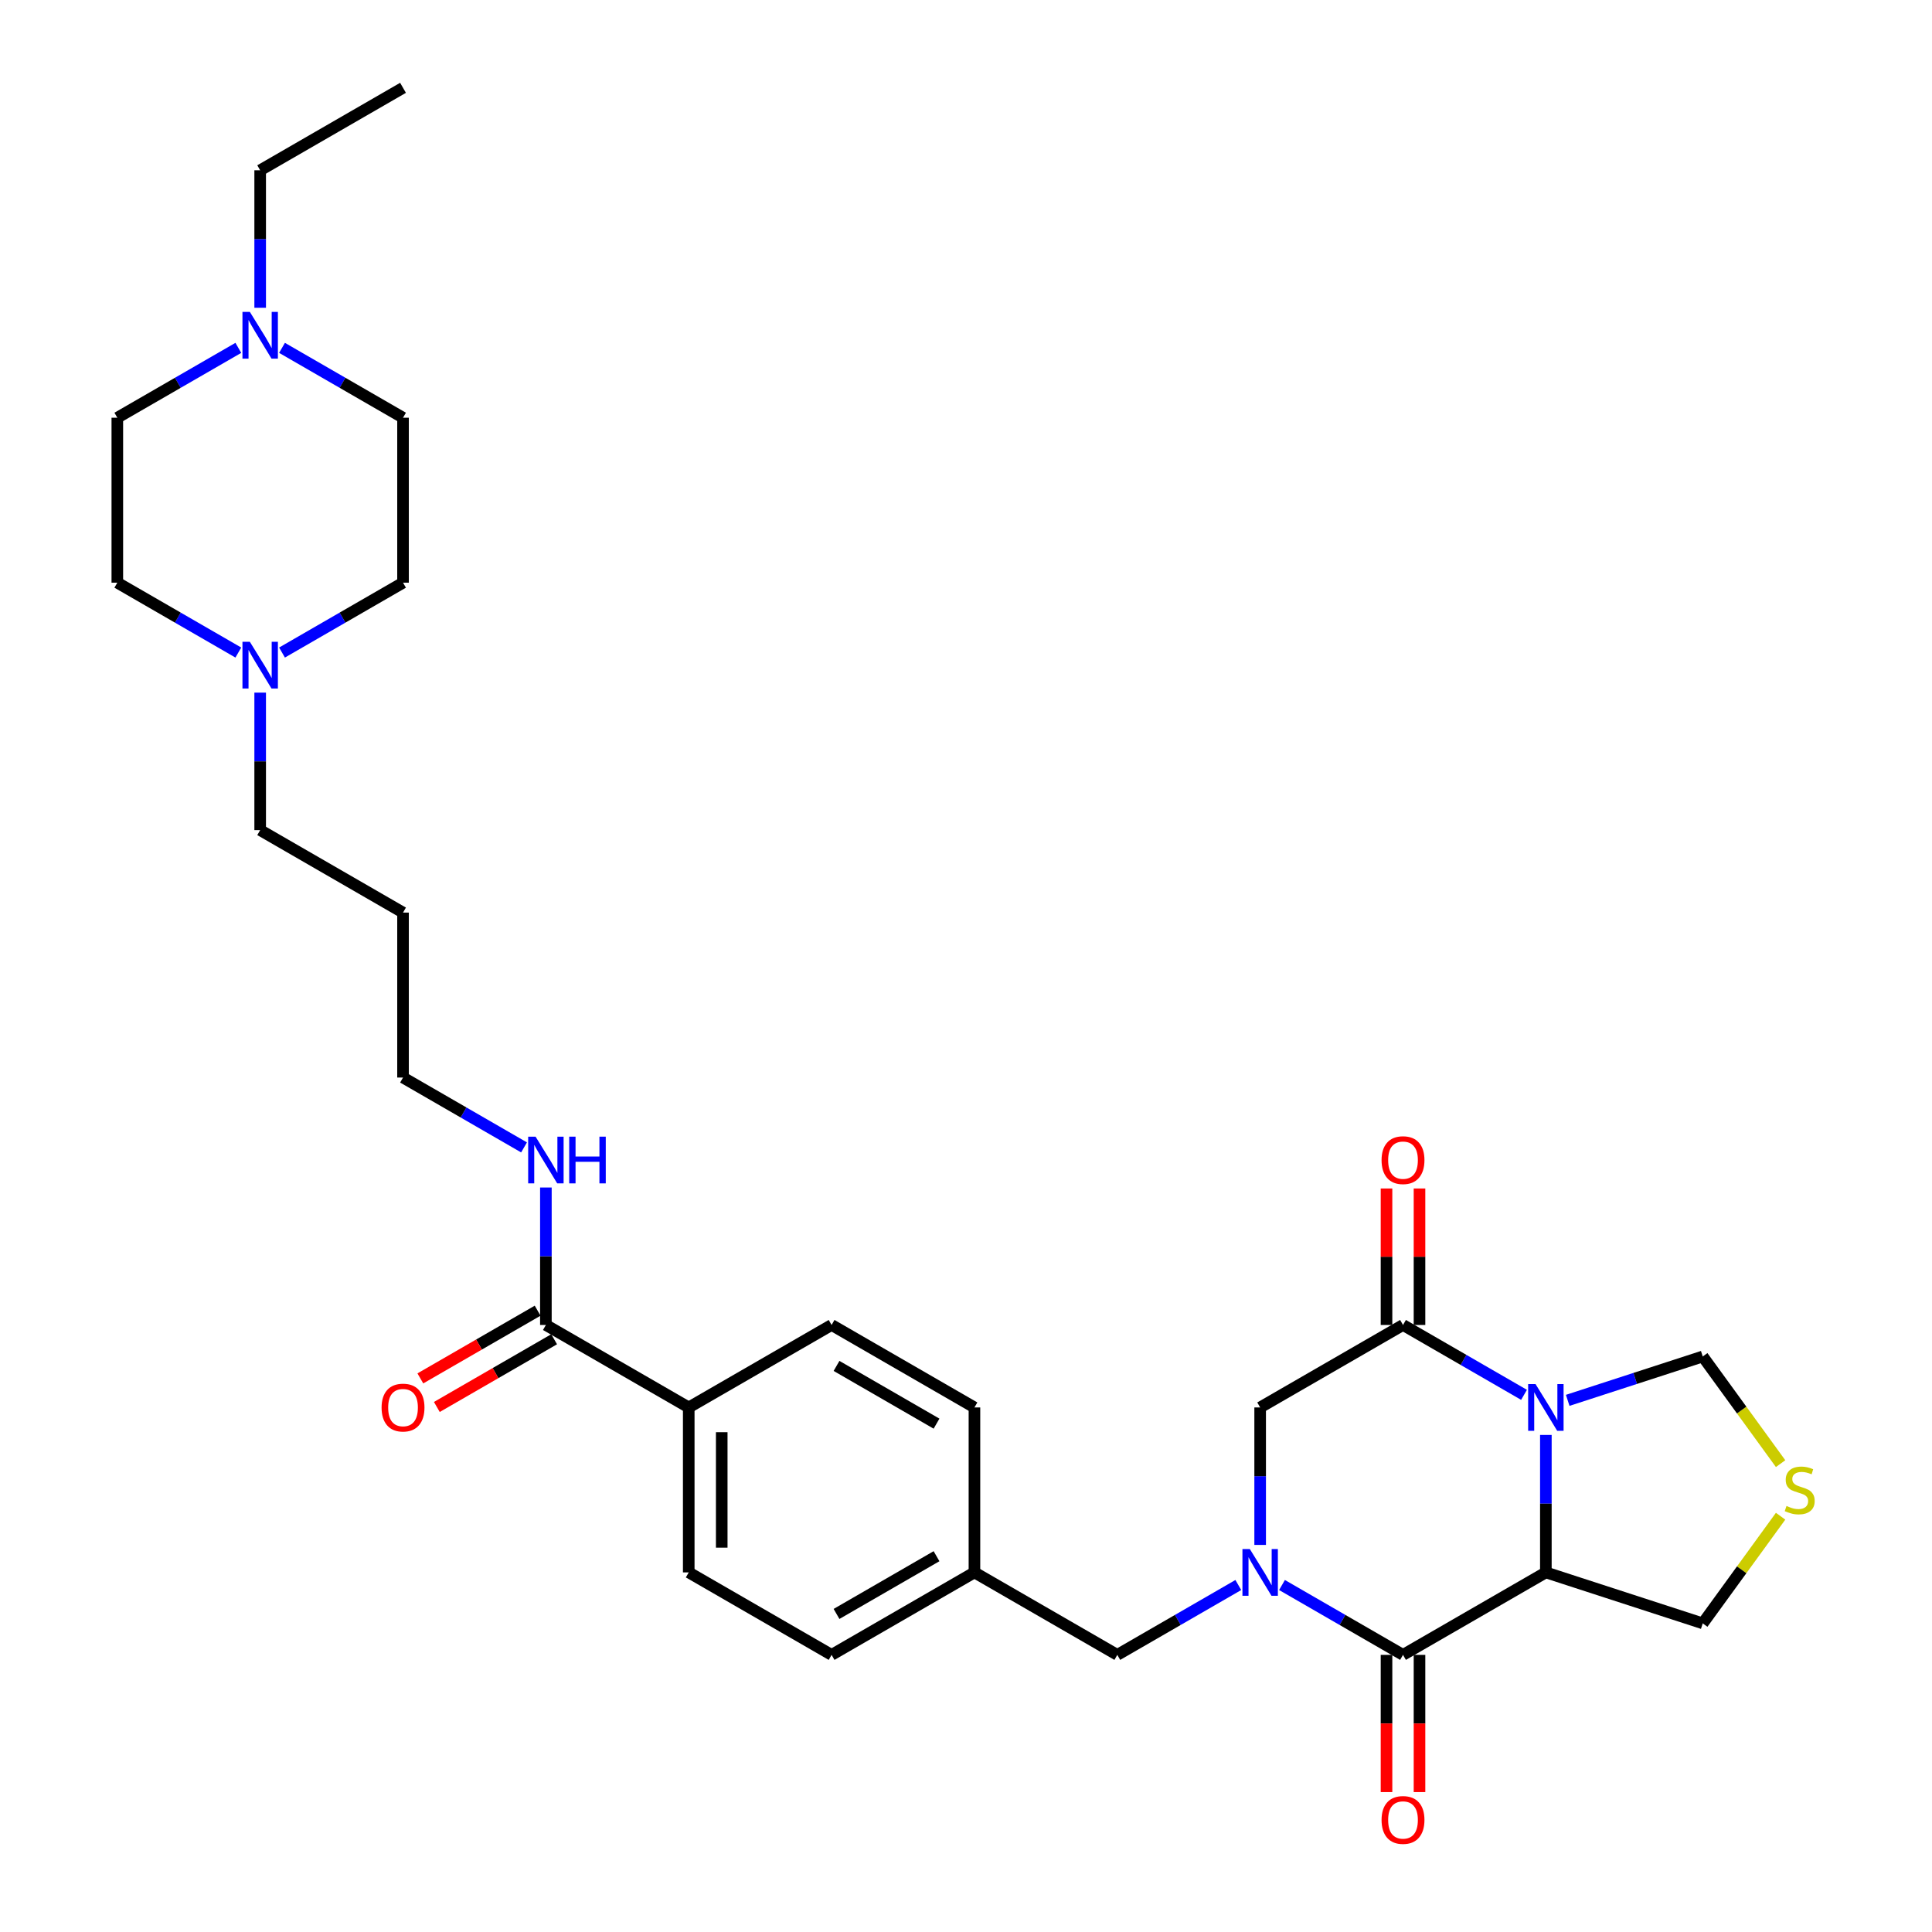 <?xml version='1.0' encoding='iso-8859-1'?>
<svg version='1.1' baseProfile='full'
              xmlns='http://www.w3.org/2000/svg'
                      xmlns:rdkit='http://www.rdkit.org/xml'
                      xmlns:xlink='http://www.w3.org/1999/xlink'
                  xml:space='preserve'
width='1000px' height='1000px' viewBox='0 0 1000 1000'>
<!-- END OF HEADER -->
<rect style='opacity:1.0;fill:#FFFFFF;stroke:none' width='1000' height='1000' x='0' y='0'> </rect>
<path class='bond-1' d='M 800.136,742.718 L 800.136,778.296' style='fill:none;fill-rule:evenodd;stroke:#0000FF;stroke-width:6px;stroke-linecap:butt;stroke-linejoin:miter;stroke-opacity:1' />
<path class='bond-1' d='M 800.136,778.296 L 800.136,813.874' style='fill:none;fill-rule:evenodd;stroke:#000000;stroke-width:6px;stroke-linecap:butt;stroke-linejoin:miter;stroke-opacity:1' />
<path class='bond-3' d='M 788.832,721.967 L 757.514,703.885' style='fill:none;fill-rule:evenodd;stroke:#0000FF;stroke-width:6px;stroke-linecap:butt;stroke-linejoin:miter;stroke-opacity:1' />
<path class='bond-3' d='M 757.514,703.885 L 726.195,685.804' style='fill:none;fill-rule:evenodd;stroke:#000000;stroke-width:6px;stroke-linecap:butt;stroke-linejoin:miter;stroke-opacity:1' />
<path class='bond-7' d='M 811.441,724.821 L 846.389,713.465' style='fill:none;fill-rule:evenodd;stroke:#0000FF;stroke-width:6px;stroke-linecap:butt;stroke-linejoin:miter;stroke-opacity:1' />
<path class='bond-7' d='M 846.389,713.465 L 881.338,702.11' style='fill:none;fill-rule:evenodd;stroke:#000000;stroke-width:6px;stroke-linecap:butt;stroke-linejoin:miter;stroke-opacity:1' />
<path class='bond-0' d='M 652.254,799.649 L 652.254,764.071' style='fill:none;fill-rule:evenodd;stroke:#0000FF;stroke-width:6px;stroke-linecap:butt;stroke-linejoin:miter;stroke-opacity:1' />
<path class='bond-0' d='M 652.254,764.071 L 652.254,728.494' style='fill:none;fill-rule:evenodd;stroke:#000000;stroke-width:6px;stroke-linecap:butt;stroke-linejoin:miter;stroke-opacity:1' />
<path class='bond-9' d='M 640.95,820.4 L 609.631,838.482' style='fill:none;fill-rule:evenodd;stroke:#0000FF;stroke-width:6px;stroke-linecap:butt;stroke-linejoin:miter;stroke-opacity:1' />
<path class='bond-9' d='M 609.631,838.482 L 578.313,856.563' style='fill:none;fill-rule:evenodd;stroke:#000000;stroke-width:6px;stroke-linecap:butt;stroke-linejoin:miter;stroke-opacity:1' />
<path class='bond-32' d='M 663.558,820.4 L 694.877,838.482' style='fill:none;fill-rule:evenodd;stroke:#0000FF;stroke-width:6px;stroke-linecap:butt;stroke-linejoin:miter;stroke-opacity:1' />
<path class='bond-32' d='M 694.877,838.482 L 726.195,856.563' style='fill:none;fill-rule:evenodd;stroke:#000000;stroke-width:6px;stroke-linecap:butt;stroke-linejoin:miter;stroke-opacity:1' />
<path class='bond-2' d='M 800.136,813.874 L 726.195,856.563' style='fill:none;fill-rule:evenodd;stroke:#000000;stroke-width:6px;stroke-linecap:butt;stroke-linejoin:miter;stroke-opacity:1' />
<path class='bond-15' d='M 800.136,813.874 L 881.338,840.257' style='fill:none;fill-rule:evenodd;stroke:#000000;stroke-width:6px;stroke-linecap:butt;stroke-linejoin:miter;stroke-opacity:1' />
<path class='bond-11' d='M 717.657,856.563 L 717.657,892.073' style='fill:none;fill-rule:evenodd;stroke:#000000;stroke-width:6px;stroke-linecap:butt;stroke-linejoin:miter;stroke-opacity:1' />
<path class='bond-11' d='M 717.657,892.073 L 717.657,927.582' style='fill:none;fill-rule:evenodd;stroke:#FF0000;stroke-width:6px;stroke-linecap:butt;stroke-linejoin:miter;stroke-opacity:1' />
<path class='bond-11' d='M 734.733,856.563 L 734.733,892.073' style='fill:none;fill-rule:evenodd;stroke:#000000;stroke-width:6px;stroke-linecap:butt;stroke-linejoin:miter;stroke-opacity:1' />
<path class='bond-11' d='M 734.733,892.073 L 734.733,927.582' style='fill:none;fill-rule:evenodd;stroke:#FF0000;stroke-width:6px;stroke-linecap:butt;stroke-linejoin:miter;stroke-opacity:1' />
<path class='bond-4' d='M 726.195,685.804 L 652.254,728.494' style='fill:none;fill-rule:evenodd;stroke:#000000;stroke-width:6px;stroke-linecap:butt;stroke-linejoin:miter;stroke-opacity:1' />
<path class='bond-13' d='M 734.733,685.804 L 734.733,650.482' style='fill:none;fill-rule:evenodd;stroke:#000000;stroke-width:6px;stroke-linecap:butt;stroke-linejoin:miter;stroke-opacity:1' />
<path class='bond-13' d='M 734.733,650.482 L 734.733,615.16' style='fill:none;fill-rule:evenodd;stroke:#FF0000;stroke-width:6px;stroke-linecap:butt;stroke-linejoin:miter;stroke-opacity:1' />
<path class='bond-13' d='M 717.657,685.804 L 717.657,650.482' style='fill:none;fill-rule:evenodd;stroke:#000000;stroke-width:6px;stroke-linecap:butt;stroke-linejoin:miter;stroke-opacity:1' />
<path class='bond-13' d='M 717.657,650.482 L 717.657,615.16' style='fill:none;fill-rule:evenodd;stroke:#FF0000;stroke-width:6px;stroke-linecap:butt;stroke-linejoin:miter;stroke-opacity:1' />
<path class='bond-5' d='M 282.548,685.804 L 356.49,728.494' style='fill:none;fill-rule:evenodd;stroke:#000000;stroke-width:6px;stroke-linecap:butt;stroke-linejoin:miter;stroke-opacity:1' />
<path class='bond-14' d='M 278.279,678.41 L 247.926,695.934' style='fill:none;fill-rule:evenodd;stroke:#000000;stroke-width:6px;stroke-linecap:butt;stroke-linejoin:miter;stroke-opacity:1' />
<path class='bond-14' d='M 247.926,695.934 L 217.572,713.459' style='fill:none;fill-rule:evenodd;stroke:#FF0000;stroke-width:6px;stroke-linecap:butt;stroke-linejoin:miter;stroke-opacity:1' />
<path class='bond-14' d='M 286.817,693.198 L 256.464,710.723' style='fill:none;fill-rule:evenodd;stroke:#000000;stroke-width:6px;stroke-linecap:butt;stroke-linejoin:miter;stroke-opacity:1' />
<path class='bond-14' d='M 256.464,710.723 L 226.11,728.247' style='fill:none;fill-rule:evenodd;stroke:#FF0000;stroke-width:6px;stroke-linecap:butt;stroke-linejoin:miter;stroke-opacity:1' />
<path class='bond-16' d='M 282.548,685.804 L 282.548,650.226' style='fill:none;fill-rule:evenodd;stroke:#000000;stroke-width:6px;stroke-linecap:butt;stroke-linejoin:miter;stroke-opacity:1' />
<path class='bond-16' d='M 282.548,650.226 L 282.548,614.648' style='fill:none;fill-rule:evenodd;stroke:#0000FF;stroke-width:6px;stroke-linecap:butt;stroke-linejoin:miter;stroke-opacity:1' />
<path class='bond-6' d='M 921.636,757.575 L 901.487,729.843' style='fill:none;fill-rule:evenodd;stroke:#CCCC00;stroke-width:6px;stroke-linecap:butt;stroke-linejoin:miter;stroke-opacity:1' />
<path class='bond-6' d='M 901.487,729.843 L 881.338,702.11' style='fill:none;fill-rule:evenodd;stroke:#000000;stroke-width:6px;stroke-linecap:butt;stroke-linejoin:miter;stroke-opacity:1' />
<path class='bond-31' d='M 921.636,784.792 L 901.487,812.525' style='fill:none;fill-rule:evenodd;stroke:#CCCC00;stroke-width:6px;stroke-linecap:butt;stroke-linejoin:miter;stroke-opacity:1' />
<path class='bond-31' d='M 901.487,812.525 L 881.338,840.257' style='fill:none;fill-rule:evenodd;stroke:#000000;stroke-width:6px;stroke-linecap:butt;stroke-linejoin:miter;stroke-opacity:1' />
<path class='bond-8' d='M 134.666,358.508 L 134.666,394.086' style='fill:none;fill-rule:evenodd;stroke:#0000FF;stroke-width:6px;stroke-linecap:butt;stroke-linejoin:miter;stroke-opacity:1' />
<path class='bond-8' d='M 134.666,394.086 L 134.666,429.664' style='fill:none;fill-rule:evenodd;stroke:#000000;stroke-width:6px;stroke-linecap:butt;stroke-linejoin:miter;stroke-opacity:1' />
<path class='bond-20' d='M 123.362,337.758 L 92.043,319.676' style='fill:none;fill-rule:evenodd;stroke:#0000FF;stroke-width:6px;stroke-linecap:butt;stroke-linejoin:miter;stroke-opacity:1' />
<path class='bond-20' d='M 92.043,319.676 L 60.725,301.594' style='fill:none;fill-rule:evenodd;stroke:#000000;stroke-width:6px;stroke-linecap:butt;stroke-linejoin:miter;stroke-opacity:1' />
<path class='bond-22' d='M 145.97,337.758 L 177.289,319.676' style='fill:none;fill-rule:evenodd;stroke:#0000FF;stroke-width:6px;stroke-linecap:butt;stroke-linejoin:miter;stroke-opacity:1' />
<path class='bond-22' d='M 177.289,319.676 L 208.607,301.594' style='fill:none;fill-rule:evenodd;stroke:#000000;stroke-width:6px;stroke-linecap:butt;stroke-linejoin:miter;stroke-opacity:1' />
<path class='bond-19' d='M 578.313,856.563 L 504.372,813.874' style='fill:none;fill-rule:evenodd;stroke:#000000;stroke-width:6px;stroke-linecap:butt;stroke-linejoin:miter;stroke-opacity:1' />
<path class='bond-10' d='M 145.97,180.051 L 177.289,198.133' style='fill:none;fill-rule:evenodd;stroke:#0000FF;stroke-width:6px;stroke-linecap:butt;stroke-linejoin:miter;stroke-opacity:1' />
<path class='bond-10' d='M 177.289,198.133 L 208.607,216.214' style='fill:none;fill-rule:evenodd;stroke:#000000;stroke-width:6px;stroke-linecap:butt;stroke-linejoin:miter;stroke-opacity:1' />
<path class='bond-28' d='M 134.666,159.3 L 134.666,123.722' style='fill:none;fill-rule:evenodd;stroke:#0000FF;stroke-width:6px;stroke-linecap:butt;stroke-linejoin:miter;stroke-opacity:1' />
<path class='bond-28' d='M 134.666,123.722 L 134.666,88.144' style='fill:none;fill-rule:evenodd;stroke:#000000;stroke-width:6px;stroke-linecap:butt;stroke-linejoin:miter;stroke-opacity:1' />
<path class='bond-34' d='M 123.362,180.051 L 92.043,198.133' style='fill:none;fill-rule:evenodd;stroke:#0000FF;stroke-width:6px;stroke-linecap:butt;stroke-linejoin:miter;stroke-opacity:1' />
<path class='bond-34' d='M 92.043,198.133 L 60.725,216.214' style='fill:none;fill-rule:evenodd;stroke:#000000;stroke-width:6px;stroke-linecap:butt;stroke-linejoin:miter;stroke-opacity:1' />
<path class='bond-12' d='M 356.49,728.494 L 356.49,813.874' style='fill:none;fill-rule:evenodd;stroke:#000000;stroke-width:6px;stroke-linecap:butt;stroke-linejoin:miter;stroke-opacity:1' />
<path class='bond-12' d='M 373.566,741.301 L 373.566,801.067' style='fill:none;fill-rule:evenodd;stroke:#000000;stroke-width:6px;stroke-linecap:butt;stroke-linejoin:miter;stroke-opacity:1' />
<path class='bond-33' d='M 356.49,728.494 L 430.431,685.804' style='fill:none;fill-rule:evenodd;stroke:#000000;stroke-width:6px;stroke-linecap:butt;stroke-linejoin:miter;stroke-opacity:1' />
<path class='bond-29' d='M 271.244,593.897 L 239.926,575.816' style='fill:none;fill-rule:evenodd;stroke:#0000FF;stroke-width:6px;stroke-linecap:butt;stroke-linejoin:miter;stroke-opacity:1' />
<path class='bond-29' d='M 239.926,575.816 L 208.607,557.734' style='fill:none;fill-rule:evenodd;stroke:#000000;stroke-width:6px;stroke-linecap:butt;stroke-linejoin:miter;stroke-opacity:1' />
<path class='bond-17' d='M 356.49,813.874 L 430.431,856.563' style='fill:none;fill-rule:evenodd;stroke:#000000;stroke-width:6px;stroke-linecap:butt;stroke-linejoin:miter;stroke-opacity:1' />
<path class='bond-18' d='M 430.431,685.804 L 504.372,728.494' style='fill:none;fill-rule:evenodd;stroke:#000000;stroke-width:6px;stroke-linecap:butt;stroke-linejoin:miter;stroke-opacity:1' />
<path class='bond-18' d='M 432.984,706.995 L 484.743,736.878' style='fill:none;fill-rule:evenodd;stroke:#000000;stroke-width:6px;stroke-linecap:butt;stroke-linejoin:miter;stroke-opacity:1' />
<path class='bond-24' d='M 504.372,813.874 L 504.372,728.494' style='fill:none;fill-rule:evenodd;stroke:#000000;stroke-width:6px;stroke-linecap:butt;stroke-linejoin:miter;stroke-opacity:1' />
<path class='bond-25' d='M 504.372,813.874 L 430.431,856.563' style='fill:none;fill-rule:evenodd;stroke:#000000;stroke-width:6px;stroke-linecap:butt;stroke-linejoin:miter;stroke-opacity:1' />
<path class='bond-25' d='M 484.743,805.489 L 432.984,835.372' style='fill:none;fill-rule:evenodd;stroke:#000000;stroke-width:6px;stroke-linecap:butt;stroke-linejoin:miter;stroke-opacity:1' />
<path class='bond-23' d='M 60.725,301.594 L 60.725,216.214' style='fill:none;fill-rule:evenodd;stroke:#000000;stroke-width:6px;stroke-linecap:butt;stroke-linejoin:miter;stroke-opacity:1' />
<path class='bond-21' d='M 208.607,216.214 L 208.607,301.594' style='fill:none;fill-rule:evenodd;stroke:#000000;stroke-width:6px;stroke-linecap:butt;stroke-linejoin:miter;stroke-opacity:1' />
<path class='bond-26' d='M 134.666,429.664 L 208.607,472.354' style='fill:none;fill-rule:evenodd;stroke:#000000;stroke-width:6px;stroke-linecap:butt;stroke-linejoin:miter;stroke-opacity:1' />
<path class='bond-27' d='M 208.607,472.354 L 208.607,557.734' style='fill:none;fill-rule:evenodd;stroke:#000000;stroke-width:6px;stroke-linecap:butt;stroke-linejoin:miter;stroke-opacity:1' />
<path class='bond-30' d='M 134.666,88.144 L 208.607,45.455' style='fill:none;fill-rule:evenodd;stroke:#000000;stroke-width:6px;stroke-linecap:butt;stroke-linejoin:miter;stroke-opacity:1' />
<path  class='atom-0' d='M 794.792 716.404
L 802.715 729.211
Q 803.5 730.474, 804.764 732.763
Q 806.028 735.051, 806.096 735.187
L 806.096 716.404
L 809.306 716.404
L 809.306 740.583
L 805.994 740.583
L 797.49 726.581
Q 796.499 724.942, 795.441 723.063
Q 794.416 721.185, 794.109 720.605
L 794.109 740.583
L 790.967 740.583
L 790.967 716.404
L 794.792 716.404
' fill='#0000FF'/>
<path  class='atom-1' d='M 646.909 801.784
L 654.833 814.591
Q 655.618 815.854, 656.882 818.143
Q 658.145 820.431, 658.214 820.567
L 658.214 801.784
L 661.424 801.784
L 661.424 825.963
L 658.111 825.963
L 649.607 811.961
Q 648.617 810.322, 647.558 808.443
Q 646.534 806.565, 646.226 805.984
L 646.226 825.963
L 643.084 825.963
L 643.084 801.784
L 646.909 801.784
' fill='#0000FF'/>
<path  class='atom-7' d='M 924.692 779.483
Q 924.965 779.585, 926.092 780.063
Q 927.219 780.541, 928.449 780.849
Q 929.713 781.122, 930.942 781.122
Q 933.23 781.122, 934.562 780.029
Q 935.894 778.902, 935.894 776.955
Q 935.894 775.623, 935.211 774.804
Q 934.562 773.984, 933.538 773.54
Q 932.513 773.096, 930.805 772.584
Q 928.654 771.935, 927.356 771.32
Q 926.092 770.705, 925.17 769.408
Q 924.282 768.11, 924.282 765.924
Q 924.282 762.885, 926.331 761.006
Q 928.415 759.128, 932.513 759.128
Q 935.313 759.128, 938.49 760.46
L 937.704 763.09
Q 934.801 761.894, 932.615 761.894
Q 930.259 761.894, 928.961 762.885
Q 927.663 763.841, 927.698 765.514
Q 927.698 766.812, 928.346 767.598
Q 929.029 768.383, 929.986 768.827
Q 930.976 769.271, 932.615 769.783
Q 934.801 770.466, 936.099 771.149
Q 937.397 771.832, 938.319 773.233
Q 939.275 774.599, 939.275 776.955
Q 939.275 780.302, 937.021 782.112
Q 934.801 783.888, 931.079 783.888
Q 928.927 783.888, 927.288 783.41
Q 925.683 782.966, 923.77 782.181
L 924.692 779.483
' fill='#CCCC00'/>
<path  class='atom-9' d='M 129.321 332.194
L 137.245 345.001
Q 138.03 346.265, 139.294 348.553
Q 140.557 350.841, 140.626 350.978
L 140.626 332.194
L 143.836 332.194
L 143.836 356.374
L 140.523 356.374
L 132.019 342.372
Q 131.029 340.732, 129.97 338.854
Q 128.946 336.976, 128.638 336.395
L 128.638 356.374
L 125.496 356.374
L 125.496 332.194
L 129.321 332.194
' fill='#0000FF'/>
<path  class='atom-11' d='M 129.321 161.435
L 137.245 174.242
Q 138.03 175.505, 139.294 177.793
Q 140.557 180.082, 140.626 180.218
L 140.626 161.435
L 143.836 161.435
L 143.836 185.614
L 140.523 185.614
L 132.019 171.612
Q 131.029 169.973, 129.97 168.094
Q 128.946 166.216, 128.638 165.635
L 128.638 185.614
L 125.496 185.614
L 125.496 161.435
L 129.321 161.435
' fill='#0000FF'/>
<path  class='atom-12' d='M 715.096 942.012
Q 715.096 936.206, 717.965 932.961
Q 720.833 929.717, 726.195 929.717
Q 731.557 929.717, 734.426 932.961
Q 737.295 936.206, 737.295 942.012
Q 737.295 947.886, 734.392 951.233
Q 731.489 954.545, 726.195 954.545
Q 720.868 954.545, 717.965 951.233
Q 715.096 947.92, 715.096 942.012
M 726.195 951.813
Q 729.884 951.813, 731.865 949.354
Q 733.879 946.861, 733.879 942.012
Q 733.879 937.265, 731.865 934.874
Q 729.884 932.449, 726.195 932.449
Q 722.507 932.449, 720.492 934.84
Q 718.511 937.23, 718.511 942.012
Q 718.511 946.895, 720.492 949.354
Q 722.507 951.813, 726.195 951.813
' fill='#FF0000'/>
<path  class='atom-14' d='M 715.096 600.492
Q 715.096 594.686, 717.965 591.442
Q 720.833 588.197, 726.195 588.197
Q 731.557 588.197, 734.426 591.442
Q 737.295 594.686, 737.295 600.492
Q 737.295 606.366, 734.392 609.713
Q 731.489 613.026, 726.195 613.026
Q 720.868 613.026, 717.965 609.713
Q 715.096 606.4, 715.096 600.492
M 726.195 610.294
Q 729.884 610.294, 731.865 607.835
Q 733.879 605.342, 733.879 600.492
Q 733.879 595.745, 731.865 593.354
Q 729.884 590.93, 726.195 590.93
Q 722.507 590.93, 720.492 593.32
Q 718.511 595.711, 718.511 600.492
Q 718.511 605.376, 720.492 607.835
Q 722.507 610.294, 726.195 610.294
' fill='#FF0000'/>
<path  class='atom-15' d='M 197.508 728.562
Q 197.508 722.756, 200.377 719.512
Q 203.245 716.267, 208.607 716.267
Q 213.969 716.267, 216.838 719.512
Q 219.707 722.756, 219.707 728.562
Q 219.707 734.436, 216.804 737.783
Q 213.901 741.096, 208.607 741.096
Q 203.28 741.096, 200.377 737.783
Q 197.508 734.47, 197.508 728.562
M 208.607 738.364
Q 212.296 738.364, 214.276 735.905
Q 216.291 733.412, 216.291 728.562
Q 216.291 723.815, 214.276 721.424
Q 212.296 718.999, 208.607 718.999
Q 204.919 718.999, 202.904 721.39
Q 200.923 723.781, 200.923 728.562
Q 200.923 733.446, 202.904 735.905
Q 204.919 738.364, 208.607 738.364
' fill='#FF0000'/>
<path  class='atom-17' d='M 277.204 588.334
L 285.127 601.141
Q 285.912 602.405, 287.176 604.693
Q 288.44 606.981, 288.508 607.118
L 288.508 588.334
L 291.718 588.334
L 291.718 612.514
L 288.405 612.514
L 279.902 598.511
Q 278.911 596.872, 277.852 594.994
Q 276.828 593.115, 276.521 592.535
L 276.521 612.514
L 273.379 612.514
L 273.379 588.334
L 277.204 588.334
' fill='#0000FF'/>
<path  class='atom-17' d='M 294.621 588.334
L 297.9 588.334
L 297.9 598.614
L 310.263 598.614
L 310.263 588.334
L 313.541 588.334
L 313.541 612.514
L 310.263 612.514
L 310.263 601.346
L 297.9 601.346
L 297.9 612.514
L 294.621 612.514
L 294.621 588.334
' fill='#0000FF'/>
</svg>

